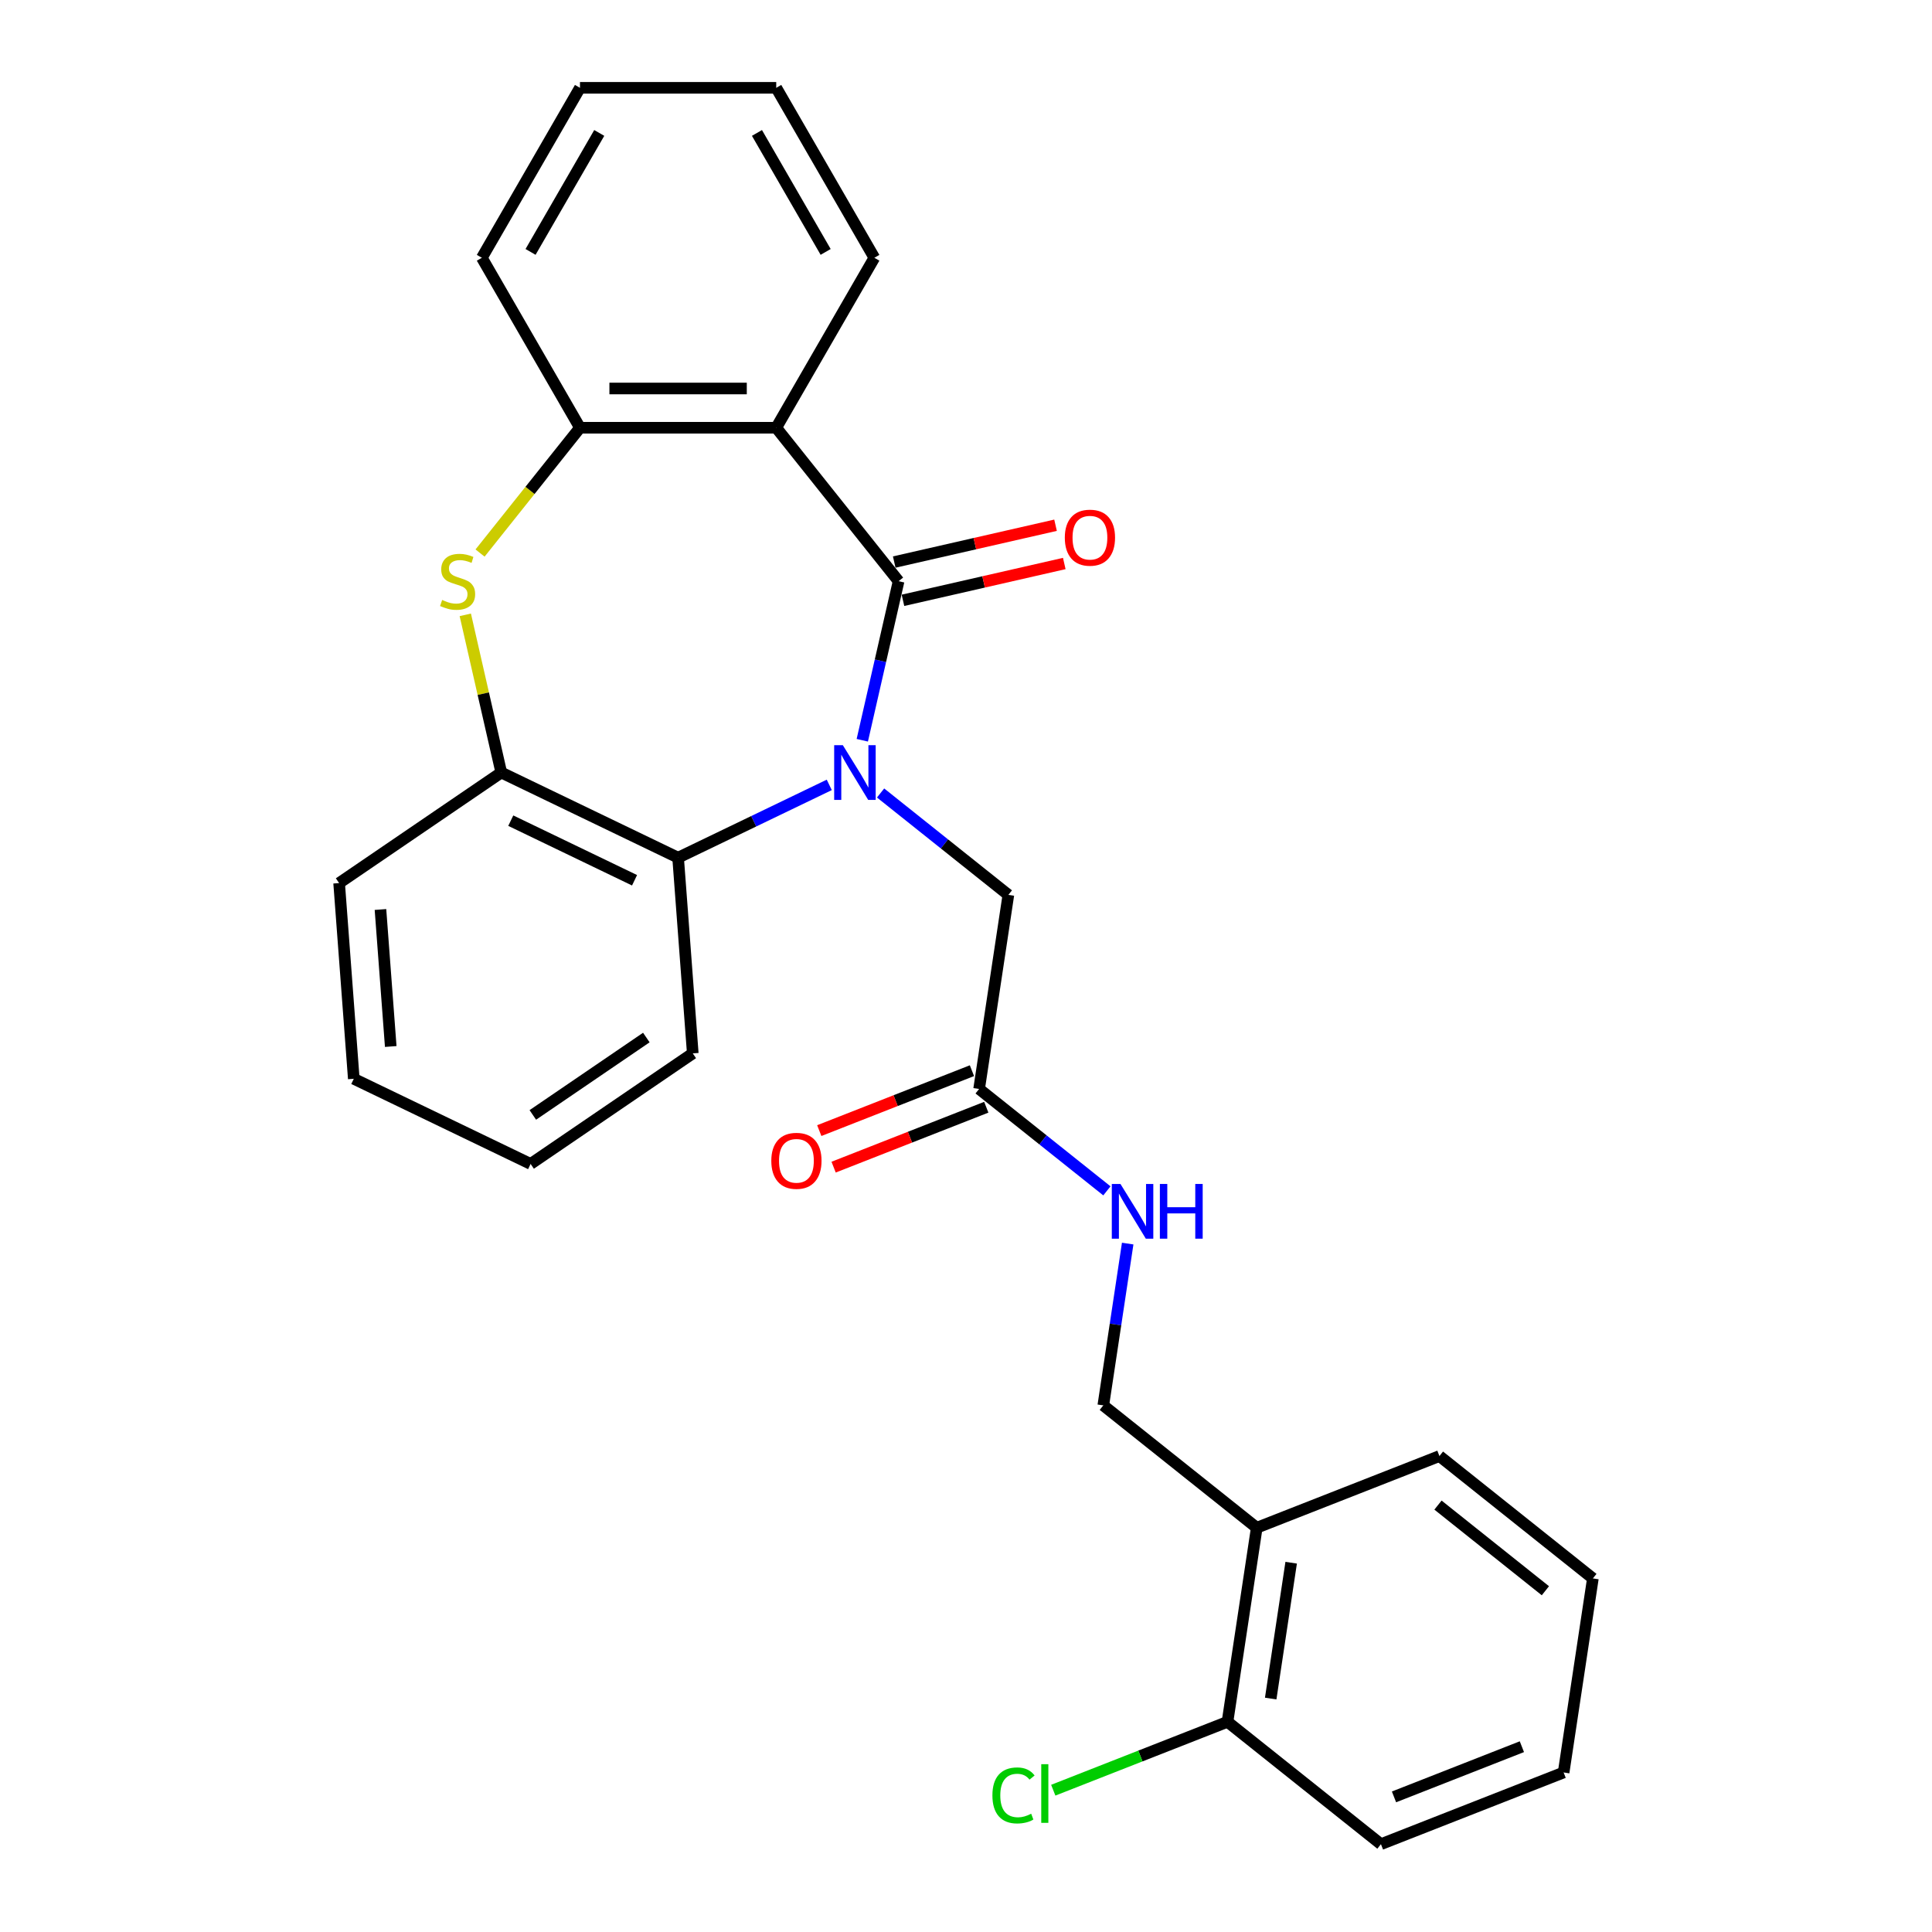 <?xml version='1.0' encoding='iso-8859-1'?>
<svg version='1.1' baseProfile='full'
              xmlns='http://www.w3.org/2000/svg'
                      xmlns:rdkit='http://www.rdkit.org/xml'
                      xmlns:xlink='http://www.w3.org/1999/xlink'
                  xml:space='preserve'
width='1000px' height='1000px' viewBox='0 0 1000 1000'>
<!-- END OF HEADER -->
<rect style='opacity:1.0;fill:#FFFFFF;stroke:none' width='1000' height='1000' x='0' y='0'> </rect>
<path class='bond-0' d='M 446.319,383.158 L 455.715,341.99' style='fill:none;fill-rule:evenodd;stroke:#0000FF;stroke-width:6px;stroke-linecap:butt;stroke-linejoin:miter;stroke-opacity:1' />
<path class='bond-0' d='M 455.715,341.99 L 465.112,300.822' style='fill:none;fill-rule:evenodd;stroke:#000000;stroke-width:6px;stroke-linecap:butt;stroke-linejoin:miter;stroke-opacity:1' />
<path class='bond-3' d='M 429.228,406.253 L 390.106,425.093' style='fill:none;fill-rule:evenodd;stroke:#0000FF;stroke-width:6px;stroke-linecap:butt;stroke-linejoin:miter;stroke-opacity:1' />
<path class='bond-3' d='M 390.106,425.093 L 350.984,443.933' style='fill:none;fill-rule:evenodd;stroke:#000000;stroke-width:6px;stroke-linecap:butt;stroke-linejoin:miter;stroke-opacity:1' />
<path class='bond-6' d='M 455.787,410.448 L 488.857,436.821' style='fill:none;fill-rule:evenodd;stroke:#0000FF;stroke-width:6px;stroke-linecap:butt;stroke-linejoin:miter;stroke-opacity:1' />
<path class='bond-6' d='M 488.857,436.821 L 521.928,463.193' style='fill:none;fill-rule:evenodd;stroke:#000000;stroke-width:6px;stroke-linecap:butt;stroke-linejoin:miter;stroke-opacity:1' />
<path class='bond-1' d='M 465.112,300.822 L 401.776,221.401' style='fill:none;fill-rule:evenodd;stroke:#000000;stroke-width:6px;stroke-linecap:butt;stroke-linejoin:miter;stroke-opacity:1' />
<path class='bond-8' d='M 467.372,310.725 L 509.12,301.197' style='fill:none;fill-rule:evenodd;stroke:#000000;stroke-width:6px;stroke-linecap:butt;stroke-linejoin:miter;stroke-opacity:1' />
<path class='bond-8' d='M 509.12,301.197 L 550.868,291.668' style='fill:none;fill-rule:evenodd;stroke:#FF0000;stroke-width:6px;stroke-linecap:butt;stroke-linejoin:miter;stroke-opacity:1' />
<path class='bond-8' d='M 462.851,290.918 L 504.599,281.389' style='fill:none;fill-rule:evenodd;stroke:#000000;stroke-width:6px;stroke-linecap:butt;stroke-linejoin:miter;stroke-opacity:1' />
<path class='bond-8' d='M 504.599,281.389 L 546.347,271.861' style='fill:none;fill-rule:evenodd;stroke:#FF0000;stroke-width:6px;stroke-linecap:butt;stroke-linejoin:miter;stroke-opacity:1' />
<path class='bond-4' d='M 401.776,221.401 L 300.193,221.401' style='fill:none;fill-rule:evenodd;stroke:#000000;stroke-width:6px;stroke-linecap:butt;stroke-linejoin:miter;stroke-opacity:1' />
<path class='bond-4' d='M 386.538,201.085 L 315.43,201.085' style='fill:none;fill-rule:evenodd;stroke:#000000;stroke-width:6px;stroke-linecap:butt;stroke-linejoin:miter;stroke-opacity:1' />
<path class='bond-15' d='M 401.776,221.401 L 452.567,133.428' style='fill:none;fill-rule:evenodd;stroke:#000000;stroke-width:6px;stroke-linecap:butt;stroke-linejoin:miter;stroke-opacity:1' />
<path class='bond-2' d='M 240.833,318.241 L 250.147,359.049' style='fill:none;fill-rule:evenodd;stroke:#CCCC00;stroke-width:6px;stroke-linecap:butt;stroke-linejoin:miter;stroke-opacity:1' />
<path class='bond-2' d='M 250.147,359.049 L 259.461,399.858' style='fill:none;fill-rule:evenodd;stroke:#000000;stroke-width:6px;stroke-linecap:butt;stroke-linejoin:miter;stroke-opacity:1' />
<path class='bond-27' d='M 248.477,286.251 L 274.335,253.826' style='fill:none;fill-rule:evenodd;stroke:#CCCC00;stroke-width:6px;stroke-linecap:butt;stroke-linejoin:miter;stroke-opacity:1' />
<path class='bond-27' d='M 274.335,253.826 L 300.193,221.401' style='fill:none;fill-rule:evenodd;stroke:#000000;stroke-width:6px;stroke-linecap:butt;stroke-linejoin:miter;stroke-opacity:1' />
<path class='bond-5' d='M 350.984,443.933 L 259.461,399.858' style='fill:none;fill-rule:evenodd;stroke:#000000;stroke-width:6px;stroke-linecap:butt;stroke-linejoin:miter;stroke-opacity:1' />
<path class='bond-5' d='M 328.441,455.626 L 264.375,424.773' style='fill:none;fill-rule:evenodd;stroke:#000000;stroke-width:6px;stroke-linecap:butt;stroke-linejoin:miter;stroke-opacity:1' />
<path class='bond-16' d='M 350.984,443.933 L 358.576,545.231' style='fill:none;fill-rule:evenodd;stroke:#000000;stroke-width:6px;stroke-linecap:butt;stroke-linejoin:miter;stroke-opacity:1' />
<path class='bond-17' d='M 300.193,221.401 L 249.402,133.428' style='fill:none;fill-rule:evenodd;stroke:#000000;stroke-width:6px;stroke-linecap:butt;stroke-linejoin:miter;stroke-opacity:1' />
<path class='bond-18' d='M 259.461,399.858 L 175.53,457.081' style='fill:none;fill-rule:evenodd;stroke:#000000;stroke-width:6px;stroke-linecap:butt;stroke-linejoin:miter;stroke-opacity:1' />
<path class='bond-7' d='M 521.928,463.193 L 506.788,563.642' style='fill:none;fill-rule:evenodd;stroke:#000000;stroke-width:6px;stroke-linecap:butt;stroke-linejoin:miter;stroke-opacity:1' />
<path class='bond-10' d='M 506.788,563.642 L 539.858,590.014' style='fill:none;fill-rule:evenodd;stroke:#000000;stroke-width:6px;stroke-linecap:butt;stroke-linejoin:miter;stroke-opacity:1' />
<path class='bond-10' d='M 539.858,590.014 L 572.929,616.387' style='fill:none;fill-rule:evenodd;stroke:#0000FF;stroke-width:6px;stroke-linecap:butt;stroke-linejoin:miter;stroke-opacity:1' />
<path class='bond-13' d='M 503.077,554.186 L 463.566,569.692' style='fill:none;fill-rule:evenodd;stroke:#000000;stroke-width:6px;stroke-linecap:butt;stroke-linejoin:miter;stroke-opacity:1' />
<path class='bond-13' d='M 463.566,569.692 L 424.055,585.199' style='fill:none;fill-rule:evenodd;stroke:#FF0000;stroke-width:6px;stroke-linecap:butt;stroke-linejoin:miter;stroke-opacity:1' />
<path class='bond-13' d='M 510.499,573.098 L 470.988,588.604' style='fill:none;fill-rule:evenodd;stroke:#000000;stroke-width:6px;stroke-linecap:butt;stroke-linejoin:miter;stroke-opacity:1' />
<path class='bond-13' d='M 470.988,588.604 L 431.478,604.111' style='fill:none;fill-rule:evenodd;stroke:#FF0000;stroke-width:6px;stroke-linecap:butt;stroke-linejoin:miter;stroke-opacity:1' />
<path class='bond-9' d='M 650.489,790.761 L 571.068,727.426' style='fill:none;fill-rule:evenodd;stroke:#000000;stroke-width:6px;stroke-linecap:butt;stroke-linejoin:miter;stroke-opacity:1' />
<path class='bond-12' d='M 650.489,790.761 L 635.349,891.21' style='fill:none;fill-rule:evenodd;stroke:#000000;stroke-width:6px;stroke-linecap:butt;stroke-linejoin:miter;stroke-opacity:1' />
<path class='bond-12' d='M 668.307,808.857 L 657.709,879.17' style='fill:none;fill-rule:evenodd;stroke:#000000;stroke-width:6px;stroke-linecap:butt;stroke-linejoin:miter;stroke-opacity:1' />
<path class='bond-19' d='M 650.489,790.761 L 745.05,753.649' style='fill:none;fill-rule:evenodd;stroke:#000000;stroke-width:6px;stroke-linecap:butt;stroke-linejoin:miter;stroke-opacity:1' />
<path class='bond-11' d='M 583.691,643.677 L 577.38,685.551' style='fill:none;fill-rule:evenodd;stroke:#0000FF;stroke-width:6px;stroke-linecap:butt;stroke-linejoin:miter;stroke-opacity:1' />
<path class='bond-11' d='M 577.38,685.551 L 571.068,727.426' style='fill:none;fill-rule:evenodd;stroke:#000000;stroke-width:6px;stroke-linecap:butt;stroke-linejoin:miter;stroke-opacity:1' />
<path class='bond-14' d='M 635.349,891.21 L 590.258,908.906' style='fill:none;fill-rule:evenodd;stroke:#000000;stroke-width:6px;stroke-linecap:butt;stroke-linejoin:miter;stroke-opacity:1' />
<path class='bond-14' d='M 590.258,908.906 L 545.168,926.603' style='fill:none;fill-rule:evenodd;stroke:#00CC00;stroke-width:6px;stroke-linecap:butt;stroke-linejoin:miter;stroke-opacity:1' />
<path class='bond-20' d='M 635.349,891.21 L 714.769,954.545' style='fill:none;fill-rule:evenodd;stroke:#000000;stroke-width:6px;stroke-linecap:butt;stroke-linejoin:miter;stroke-opacity:1' />
<path class='bond-21' d='M 452.567,133.428 L 401.776,45.455' style='fill:none;fill-rule:evenodd;stroke:#000000;stroke-width:6px;stroke-linecap:butt;stroke-linejoin:miter;stroke-opacity:1' />
<path class='bond-21' d='M 427.354,130.39 L 391.8,68.809' style='fill:none;fill-rule:evenodd;stroke:#000000;stroke-width:6px;stroke-linecap:butt;stroke-linejoin:miter;stroke-opacity:1' />
<path class='bond-22' d='M 358.576,545.231 L 274.644,602.455' style='fill:none;fill-rule:evenodd;stroke:#000000;stroke-width:6px;stroke-linecap:butt;stroke-linejoin:miter;stroke-opacity:1' />
<path class='bond-22' d='M 334.541,537.029 L 275.789,577.085' style='fill:none;fill-rule:evenodd;stroke:#000000;stroke-width:6px;stroke-linecap:butt;stroke-linejoin:miter;stroke-opacity:1' />
<path class='bond-29' d='M 249.402,133.428 L 300.193,45.455' style='fill:none;fill-rule:evenodd;stroke:#000000;stroke-width:6px;stroke-linecap:butt;stroke-linejoin:miter;stroke-opacity:1' />
<path class='bond-29' d='M 274.615,130.39 L 310.169,68.809' style='fill:none;fill-rule:evenodd;stroke:#000000;stroke-width:6px;stroke-linecap:butt;stroke-linejoin:miter;stroke-opacity:1' />
<path class='bond-28' d='M 175.53,457.081 L 183.121,558.38' style='fill:none;fill-rule:evenodd;stroke:#000000;stroke-width:6px;stroke-linecap:butt;stroke-linejoin:miter;stroke-opacity:1' />
<path class='bond-28' d='M 196.928,470.758 L 202.242,541.667' style='fill:none;fill-rule:evenodd;stroke:#000000;stroke-width:6px;stroke-linecap:butt;stroke-linejoin:miter;stroke-opacity:1' />
<path class='bond-25' d='M 745.05,753.649 L 824.47,816.985' style='fill:none;fill-rule:evenodd;stroke:#000000;stroke-width:6px;stroke-linecap:butt;stroke-linejoin:miter;stroke-opacity:1' />
<path class='bond-25' d='M 744.296,779.034 L 799.89,823.369' style='fill:none;fill-rule:evenodd;stroke:#000000;stroke-width:6px;stroke-linecap:butt;stroke-linejoin:miter;stroke-opacity:1' />
<path class='bond-30' d='M 714.769,954.545 L 809.33,917.433' style='fill:none;fill-rule:evenodd;stroke:#000000;stroke-width:6px;stroke-linecap:butt;stroke-linejoin:miter;stroke-opacity:1' />
<path class='bond-30' d='M 721.531,930.066 L 787.724,904.088' style='fill:none;fill-rule:evenodd;stroke:#000000;stroke-width:6px;stroke-linecap:butt;stroke-linejoin:miter;stroke-opacity:1' />
<path class='bond-23' d='M 401.776,45.455 L 300.193,45.455' style='fill:none;fill-rule:evenodd;stroke:#000000;stroke-width:6px;stroke-linecap:butt;stroke-linejoin:miter;stroke-opacity:1' />
<path class='bond-24' d='M 274.644,602.455 L 183.121,558.38' style='fill:none;fill-rule:evenodd;stroke:#000000;stroke-width:6px;stroke-linecap:butt;stroke-linejoin:miter;stroke-opacity:1' />
<path class='bond-26' d='M 824.47,816.985 L 809.33,917.433' style='fill:none;fill-rule:evenodd;stroke:#000000;stroke-width:6px;stroke-linecap:butt;stroke-linejoin:miter;stroke-opacity:1' />
<path  class='atom-0' d='M 436.247 385.698
L 445.527 400.698
Q 446.447 402.178, 447.927 404.858
Q 449.407 407.538, 449.487 407.698
L 449.487 385.698
L 453.247 385.698
L 453.247 414.018
L 449.367 414.018
L 439.407 397.618
Q 438.247 395.698, 437.007 393.498
Q 435.807 391.298, 435.447 390.618
L 435.447 414.018
L 431.767 414.018
L 431.767 385.698
L 436.247 385.698
' fill='#0000FF'/>
<path  class='atom-3' d='M 228.857 310.542
Q 229.177 310.662, 230.497 311.222
Q 231.817 311.782, 233.257 312.142
Q 234.737 312.462, 236.177 312.462
Q 238.857 312.462, 240.417 311.182
Q 241.977 309.862, 241.977 307.582
Q 241.977 306.022, 241.177 305.062
Q 240.417 304.102, 239.217 303.582
Q 238.017 303.062, 236.017 302.462
Q 233.497 301.702, 231.977 300.982
Q 230.497 300.262, 229.417 298.742
Q 228.377 297.222, 228.377 294.662
Q 228.377 291.102, 230.777 288.902
Q 233.217 286.702, 238.017 286.702
Q 241.297 286.702, 245.017 288.262
L 244.097 291.342
Q 240.697 289.942, 238.137 289.942
Q 235.377 289.942, 233.857 291.102
Q 232.337 292.222, 232.377 294.182
Q 232.377 295.702, 233.137 296.622
Q 233.937 297.542, 235.057 298.062
Q 236.217 298.582, 238.137 299.182
Q 240.697 299.982, 242.217 300.782
Q 243.737 301.582, 244.817 303.222
Q 245.937 304.822, 245.937 307.582
Q 245.937 311.502, 243.297 313.622
Q 240.697 315.702, 236.337 315.702
Q 233.817 315.702, 231.897 315.142
Q 230.017 314.622, 227.777 313.702
L 228.857 310.542
' fill='#CCCC00'/>
<path  class='atom-9' d='M 551.147 278.297
Q 551.147 271.497, 554.507 267.697
Q 557.867 263.897, 564.147 263.897
Q 570.427 263.897, 573.787 267.697
Q 577.147 271.497, 577.147 278.297
Q 577.147 285.177, 573.747 289.097
Q 570.347 292.977, 564.147 292.977
Q 557.907 292.977, 554.507 289.097
Q 551.147 285.217, 551.147 278.297
M 564.147 289.777
Q 568.467 289.777, 570.787 286.897
Q 573.147 283.977, 573.147 278.297
Q 573.147 272.737, 570.787 269.937
Q 568.467 267.097, 564.147 267.097
Q 559.827 267.097, 557.467 269.897
Q 555.147 272.697, 555.147 278.297
Q 555.147 284.017, 557.467 286.897
Q 559.827 289.777, 564.147 289.777
' fill='#FF0000'/>
<path  class='atom-11' d='M 579.948 612.817
L 589.228 627.817
Q 590.148 629.297, 591.628 631.977
Q 593.108 634.657, 593.188 634.817
L 593.188 612.817
L 596.948 612.817
L 596.948 641.137
L 593.068 641.137
L 583.108 624.737
Q 581.948 622.817, 580.708 620.617
Q 579.508 618.417, 579.148 617.737
L 579.148 641.137
L 575.468 641.137
L 575.468 612.817
L 579.948 612.817
' fill='#0000FF'/>
<path  class='atom-11' d='M 600.348 612.817
L 604.188 612.817
L 604.188 624.857
L 618.668 624.857
L 618.668 612.817
L 622.508 612.817
L 622.508 641.137
L 618.668 641.137
L 618.668 628.057
L 604.188 628.057
L 604.188 641.137
L 600.348 641.137
L 600.348 612.817
' fill='#0000FF'/>
<path  class='atom-14' d='M 399.227 600.834
Q 399.227 594.034, 402.587 590.234
Q 405.947 586.434, 412.227 586.434
Q 418.507 586.434, 421.867 590.234
Q 425.227 594.034, 425.227 600.834
Q 425.227 607.714, 421.827 611.634
Q 418.427 615.514, 412.227 615.514
Q 405.987 615.514, 402.587 611.634
Q 399.227 607.754, 399.227 600.834
M 412.227 612.314
Q 416.547 612.314, 418.867 609.434
Q 421.227 606.514, 421.227 600.834
Q 421.227 595.274, 418.867 592.474
Q 416.547 589.634, 412.227 589.634
Q 407.907 589.634, 405.547 592.434
Q 403.227 595.234, 403.227 600.834
Q 403.227 606.554, 405.547 609.434
Q 407.907 612.314, 412.227 612.314
' fill='#FF0000'/>
<path  class='atom-15' d='M 513.668 929.302
Q 513.668 922.262, 516.948 918.582
Q 520.268 914.862, 526.548 914.862
Q 532.388 914.862, 535.508 918.982
L 532.868 921.142
Q 530.588 918.142, 526.548 918.142
Q 522.268 918.142, 519.988 921.022
Q 517.748 923.862, 517.748 929.302
Q 517.748 934.902, 520.068 937.782
Q 522.428 940.662, 526.988 940.662
Q 530.108 940.662, 533.748 938.782
L 534.868 941.782
Q 533.388 942.742, 531.148 943.302
Q 528.908 943.862, 526.428 943.862
Q 520.268 943.862, 516.948 940.102
Q 513.668 936.342, 513.668 929.302
' fill='#00CC00'/>
<path  class='atom-15' d='M 538.948 913.142
L 542.628 913.142
L 542.628 943.502
L 538.948 943.502
L 538.948 913.142
' fill='#00CC00'/>
</svg>
